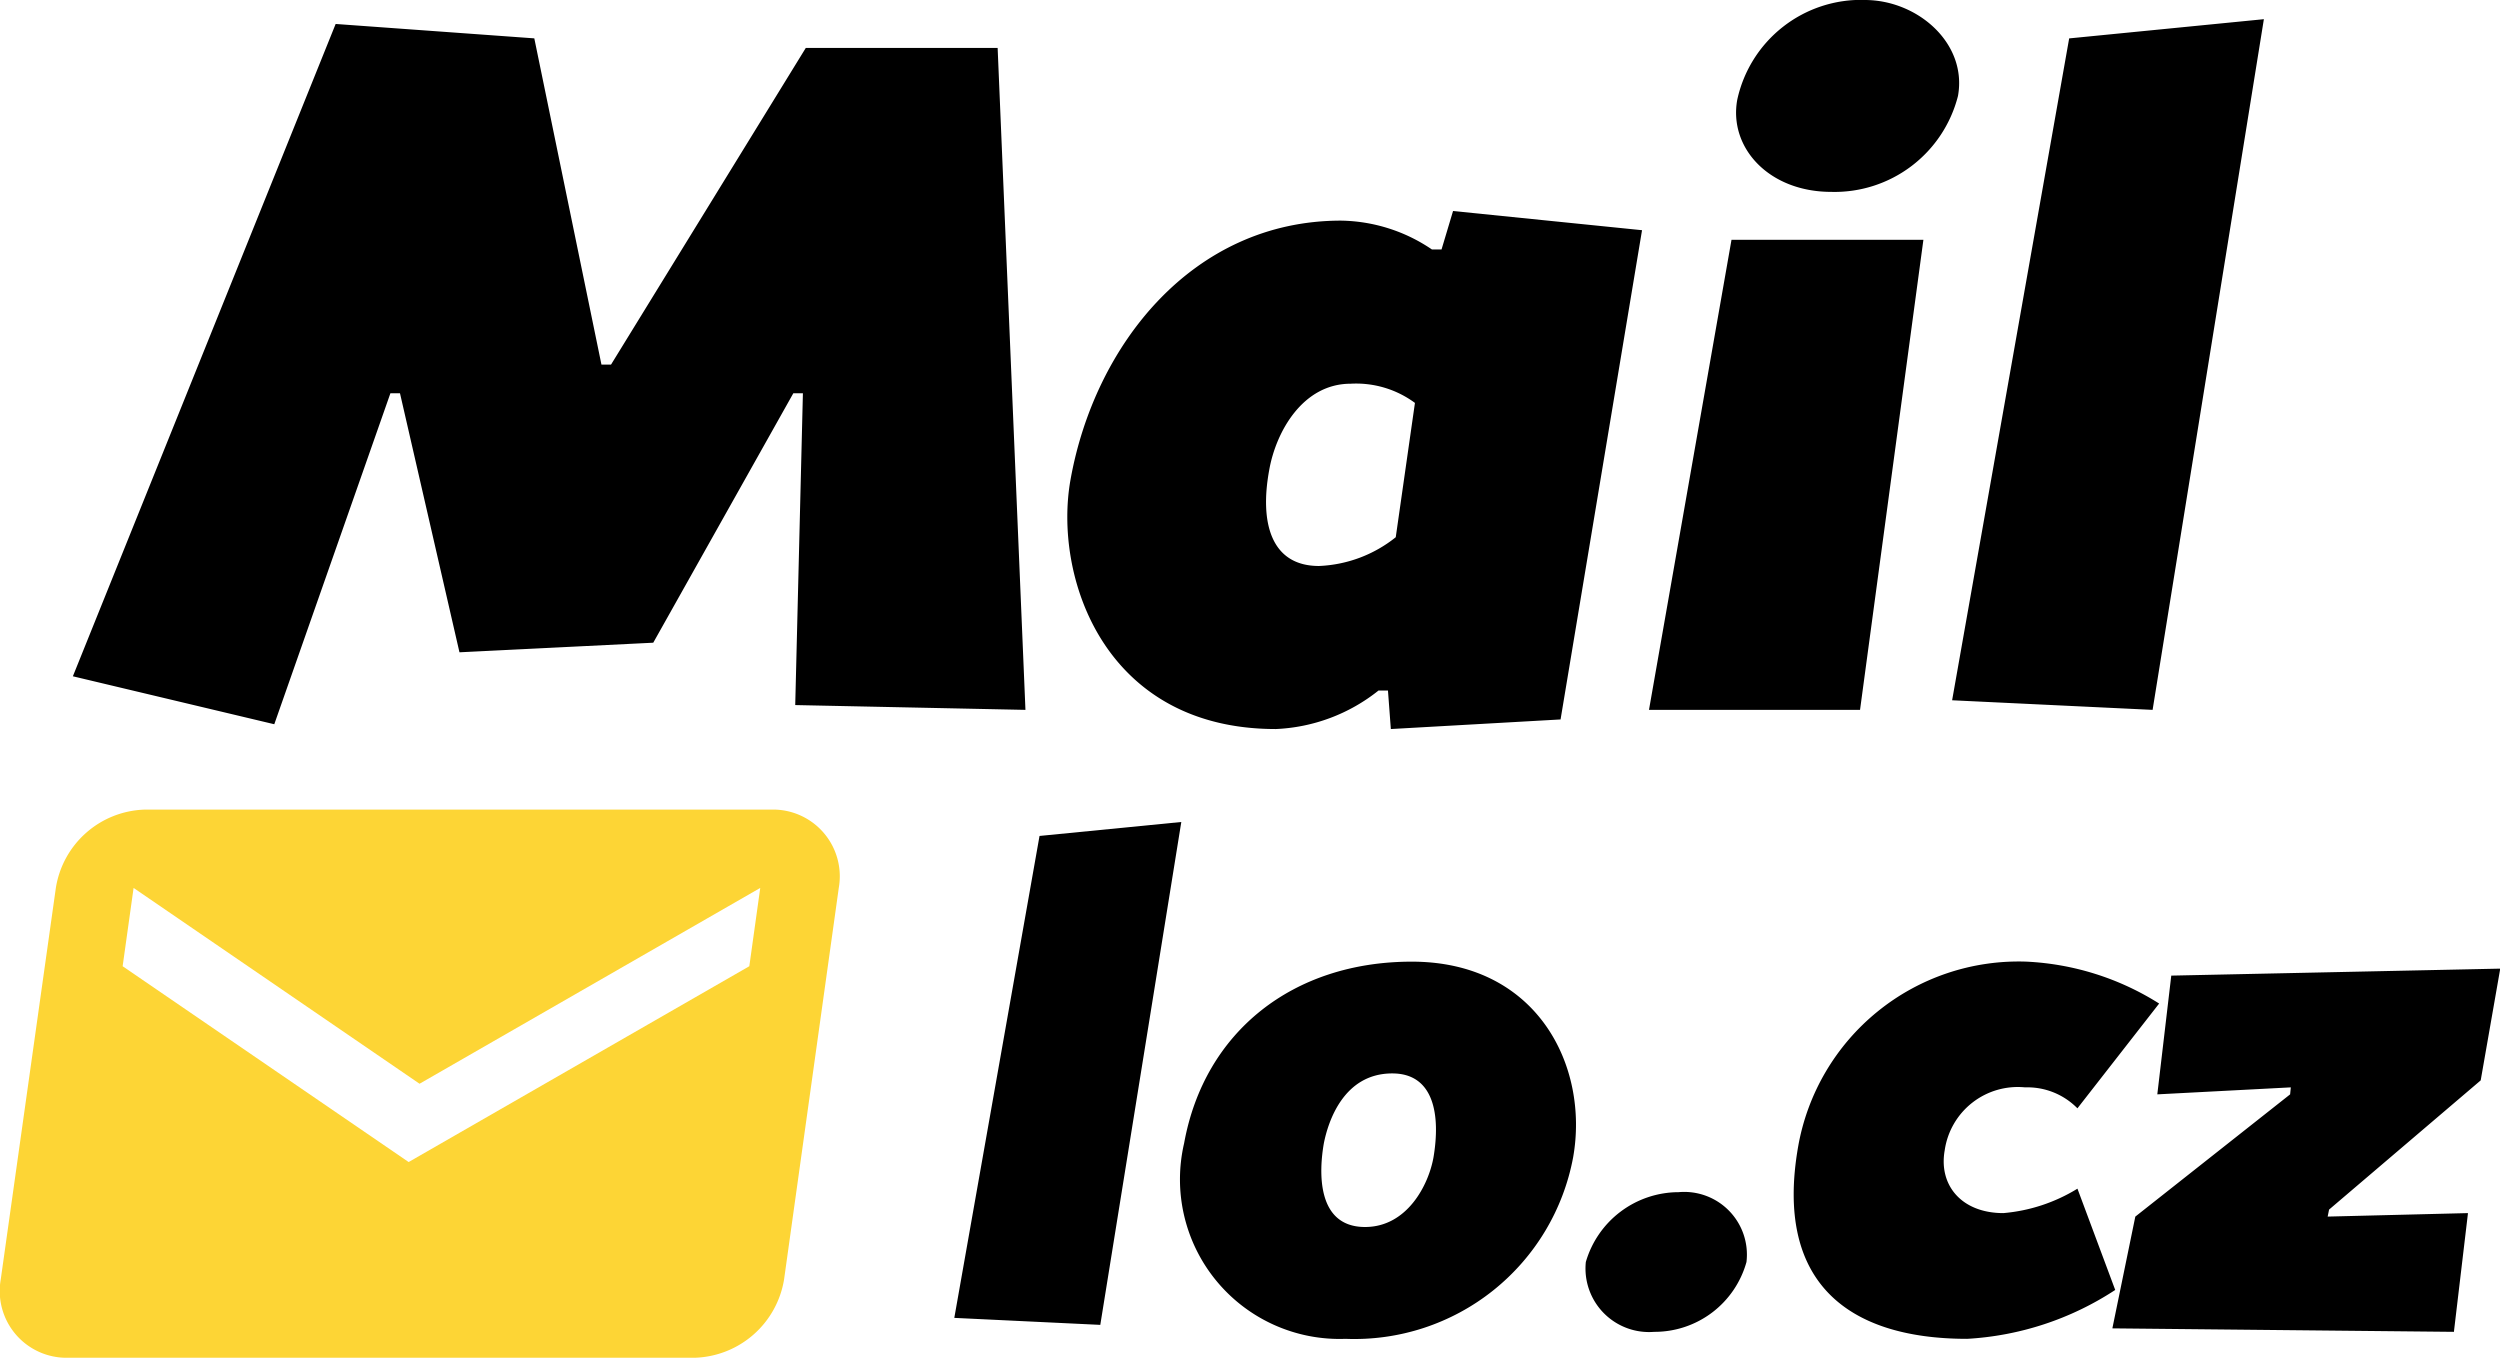 <svg xmlns="http://www.w3.org/2000/svg" width="110.471" height="60" viewBox="0 0 110.471 60">
  <g id="logo_maillo.cz" data-name="logo maillo.cz" transform="translate(-181.523 -10.52)">
    <path id="Path_11574" data-name="Path 11574" d="M40.681,11.658,39.452-17.591H30.974L22.369-3.6h-.424L18.978-18.015,10.2-18.651-1.412,10.174l8.9,2.119L12.619-2.331h.424L15.671,9.114l8.563-.424L30.423-2.331h.424l-.339,13.777ZM54.627-9.961c-6.57,0-10.894,5.511-11.954,11.445-.763,4.239,1.441,11.021,9.071,11.021a7.8,7.8,0,0,0,4.536-1.7H56.7l.127,1.7,7.5-.424,3.6-21.619-8.351-.848-.509,1.7h-.424A7.327,7.327,0,0,0,54.627-9.961ZM53.652,5.3c-2.119,0-2.628-1.908-2.2-4.239.3-1.7,1.484-3.815,3.6-3.815a4.375,4.375,0,0,1,2.84.848l-.848,5.935A5.8,5.8,0,0,1,53.652,5.3ZM71.88-9.113,68.234,11.658H77.56l2.8-20.771Zm5.892-10.6A5.6,5.6,0,0,0,72.134-15.3c-.382,2.119,1.4,4.069,4.154,4.069a5.627,5.627,0,0,0,5.6-4.239C82.307-17.8,80.1-19.71,77.772-19.71Zm9.029,1.7L81.629,11.234l8.859.424,4.917-30.52Z" transform="translate(186.155 30.23)"/>
    <path id="Path_11573" data-name="Path 11573" d="M3.979-13.346.213,7.95l6.451.309,3.58-22.222ZM10.368.234A7.051,7.051,0,0,0,17.5,8.876,9.832,9.832,0,0,0,27.559.851c.71-4.012-1.574-8.642-7.13-8.642C15.182-7.791,11.263-4.7,10.368.234Zm9.2-3.086c1.852,0,2.13,1.852,1.821,3.7-.216,1.235-1.173,3.086-3.025,3.086-2.16,0-2.037-2.469-1.821-3.7C16.726-.692,17.4-2.852,19.565-2.852ZM32.219,2.395a4.282,4.282,0,0,0-4.1,3.086,2.809,2.809,0,0,0,3.025,3.086,4.214,4.214,0,0,0,4.074-3.086A2.77,2.77,0,0,0,32.219,2.395ZM37.5.388c-1.049,6.018,2.222,8.488,7.469,8.488a13.292,13.292,0,0,0,6.543-2.16L49.843,2.24a7.456,7.456,0,0,1-3.272,1.08c-1.852,0-2.87-1.235-2.593-2.778a3.262,3.262,0,0,1,3.549-2.778,3.1,3.1,0,0,1,2.315.926l3.611-4.63a12.041,12.041,0,0,0-5.864-1.852A9.893,9.893,0,0,0,37.5.388ZM67.1,3.32l-6.2.154.062-.309,6.7-5.71.864-4.938-14.537.309-.617,5.247,5.9-.309-.031.309L52.4,3.475,51.386,8.413l15.092.154Z" transform="translate(223.479 60.805)"/>
    <path id="Icon_material-email" data-name="Icon material-email" d="M215.6,33H187.917a4.106,4.106,0,0,0-3.926,3.461l-2.435,17.3a2.95,2.95,0,0,0,2.978,3.461h27.691a4.129,4.129,0,0,0,3.945-3.461l2.417-17.3A2.949,2.949,0,0,0,215.6,33Zm-.966,6.921-15.054,8.653-12.638-8.653.484-3.46,12.636,8.653,15.055-8.653Z" transform="translate(0 13.295)" fill="#fdd535"/>
  </g>
</svg>
